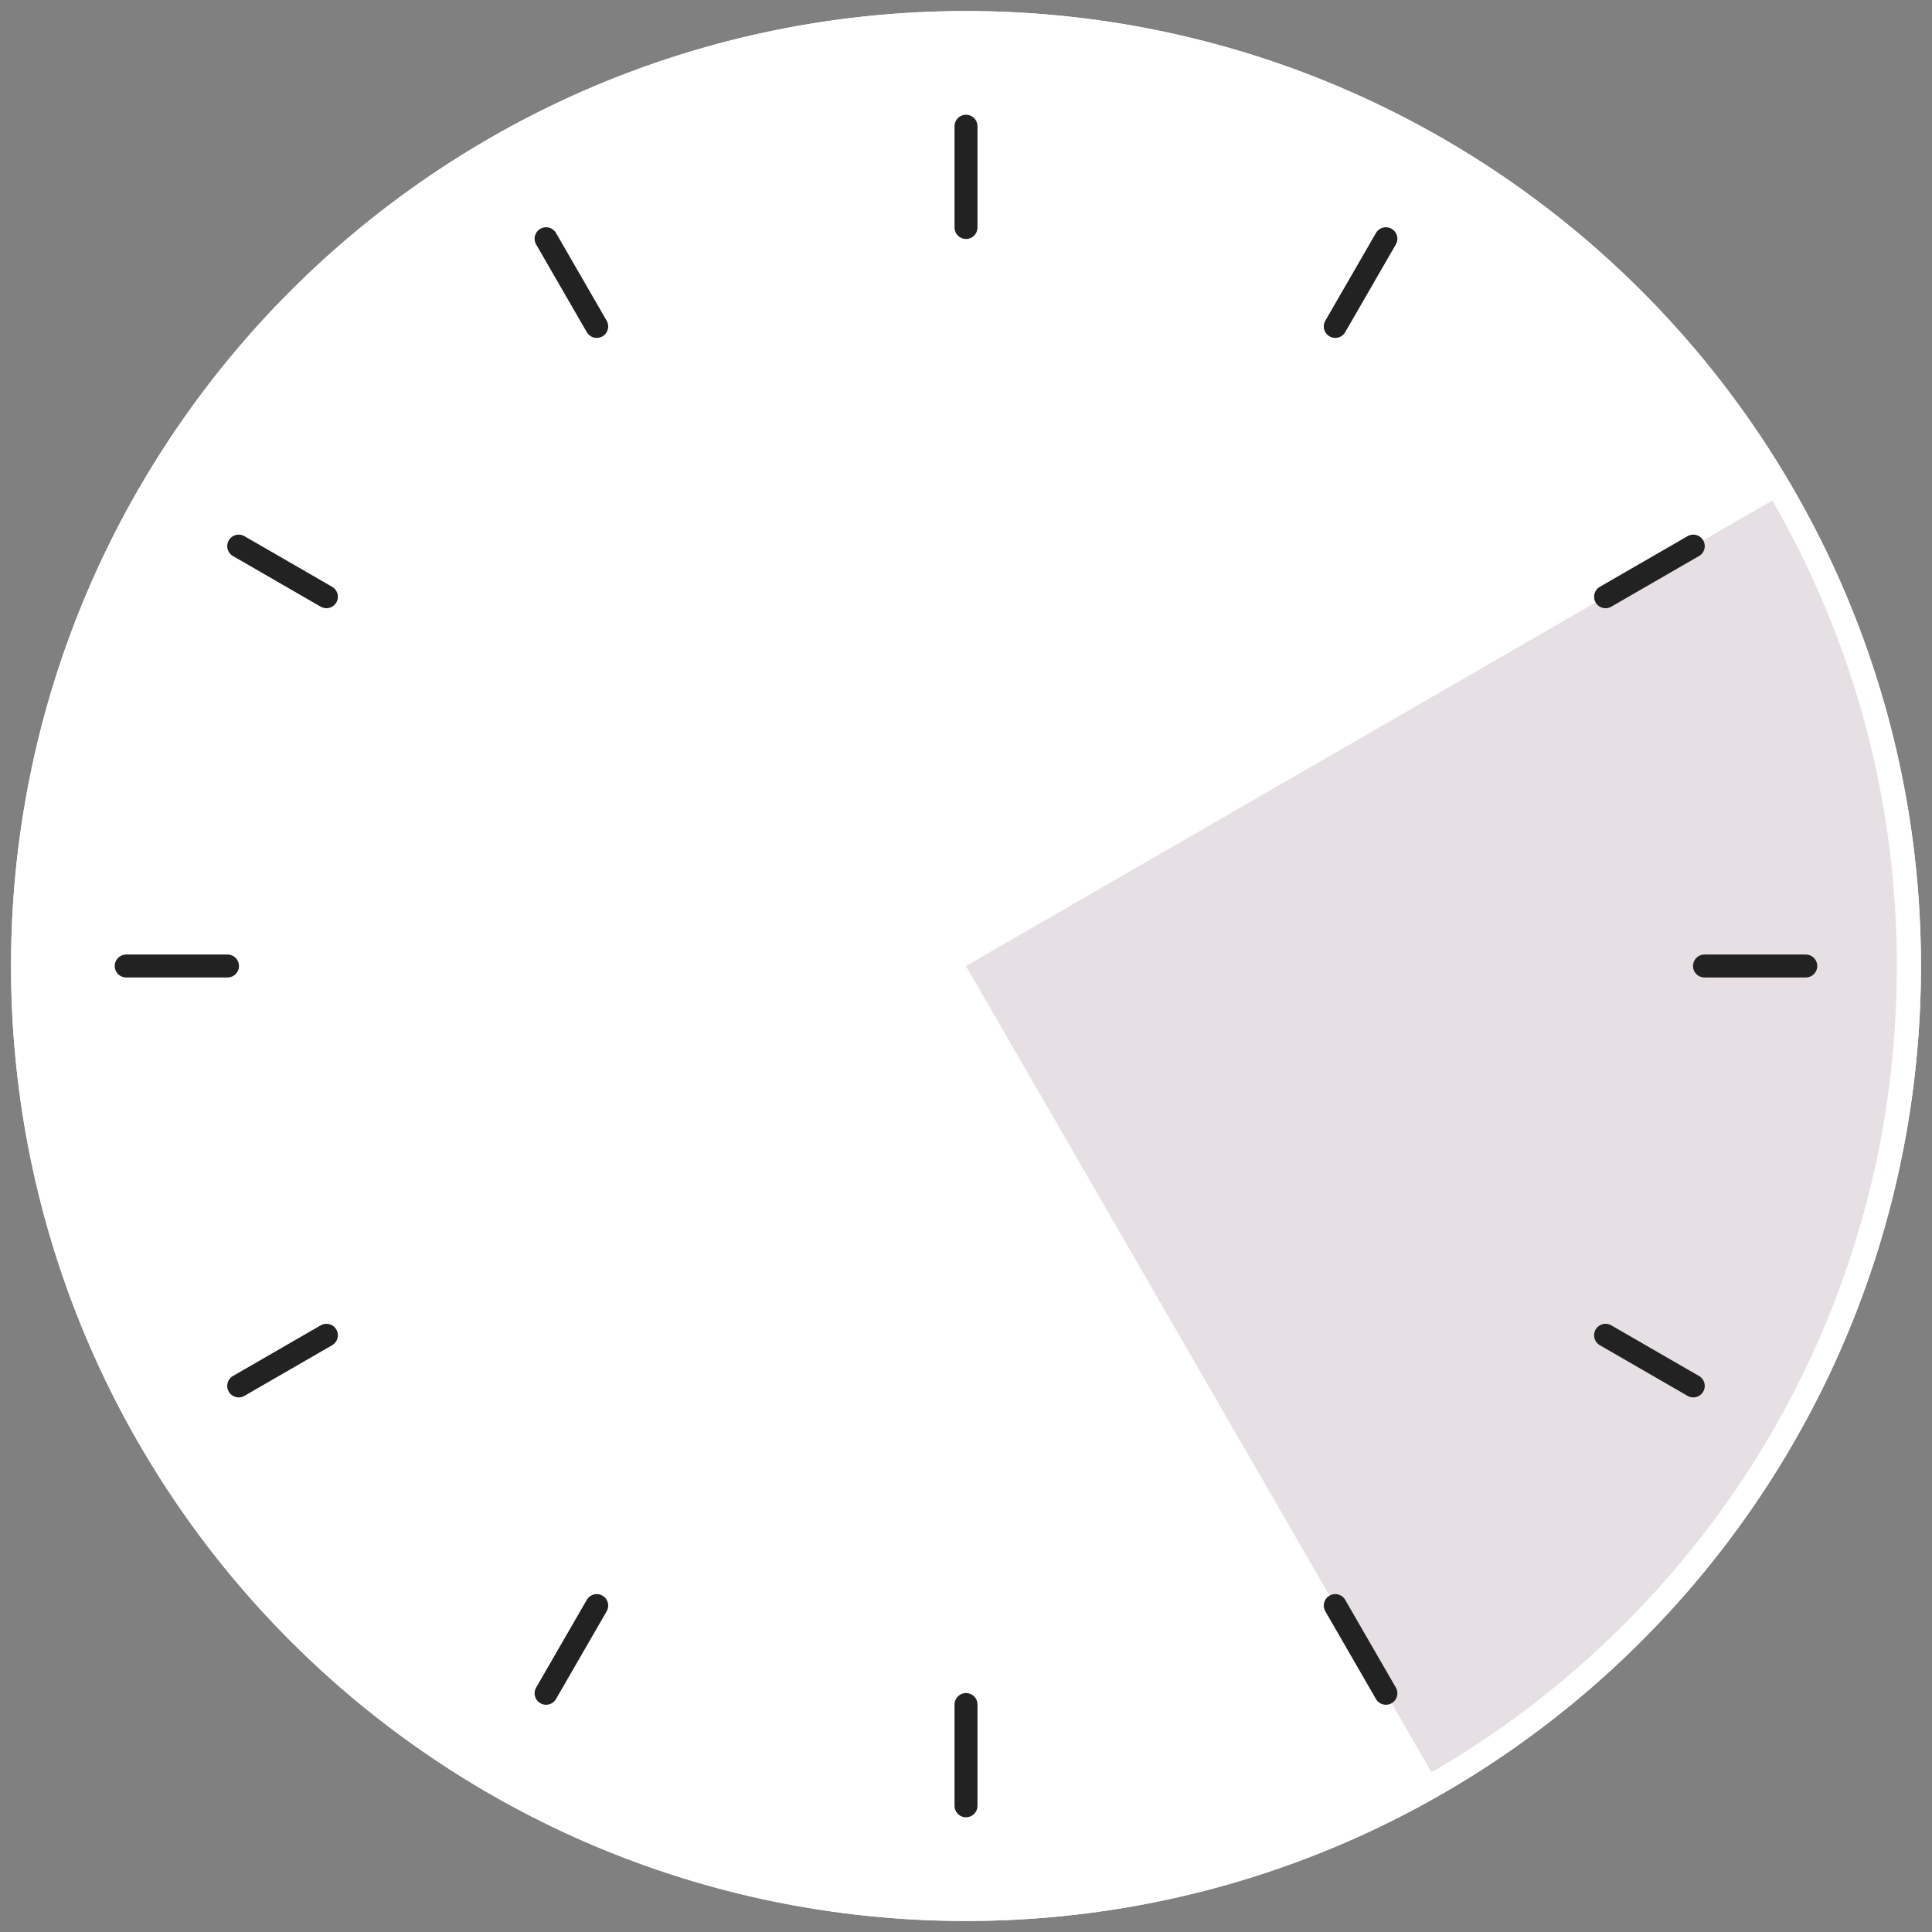 <svg xmlns="http://www.w3.org/2000/svg" width="80" height="80" viewBox="0 0 80 80">
  <rect x="0" y="0" width="80" height="80" fill="#808080" stroke="none"/>
  <g id="グループ_7795" data-name="グループ 7795" transform="translate(15502 -2115)">
    <path id="パス_3785" data-name="パス 3785" d="M79.585,40.042A39.543,39.543,0,1,1,40.043.5,39.542,39.542,0,0,1,79.585,40.042Z" transform="translate(-15502.042 2114.958)" fill="#fff"/>
    <path id="パス_3784" data-name="パス 3784" d="M43.71,41.876,77.949,22.108A39.537,39.537,0,0,1,63.478,76.115Z" transform="translate(-15505.71 2113.124)" fill="#e6dfe4"/>
    <rect id="長方形_1879" data-name="長方形 1879" width="39.542" height="54.007" transform="translate(-15462 2135.232)" fill="none"/>
    <line id="線_84" data-name="線 84" y1="3.632" x2="2.097" transform="translate(-15479.388 2181.483)" fill="none" stroke="#222" stroke-linecap="round" stroke-miterlimit="10" stroke-width="0.95"/>
    <line id="線_85" data-name="線 85" y1="3.632" x2="2.097" transform="translate(-15446.71 2124.885)" fill="none" stroke="#222" stroke-linecap="round" stroke-miterlimit="10" stroke-width="0.95"/>
    <line id="線_86" data-name="線 86" x2="3.632" y2="2.097" transform="translate(-15492.116 2137.613)" fill="none" stroke="#222" stroke-linecap="round" stroke-miterlimit="10" stroke-width="0.95"/>
    <line id="線_87" data-name="線 87" x2="3.632" y2="2.097" transform="translate(-15435.517 2170.291)" fill="none" stroke="#222" stroke-linecap="round" stroke-miterlimit="10" stroke-width="0.95"/>
    <line id="線_88" data-name="線 88" y2="4.194" transform="translate(-15462 2120.226)" fill="none" stroke="#222" stroke-linecap="round" stroke-miterlimit="10" stroke-width="0.95"/>
    <line id="線_89" data-name="線 89" y2="4.194" transform="translate(-15462 2185.581)" fill="none" stroke="#222" stroke-linecap="round" stroke-miterlimit="10" stroke-width="0.95"/>
    <line id="線_90" data-name="線 90" x2="4.194" transform="translate(-15496.774 2155)" fill="none" stroke="#222" stroke-linecap="round" stroke-miterlimit="10" stroke-width="0.95"/>
    <line id="線_91" data-name="線 91" x2="4.194" transform="translate(-15431.421 2155)" fill="none" stroke="#222" stroke-linecap="round" stroke-miterlimit="10" stroke-width="0.95"/>
    <line id="線_92" data-name="線 92" x2="2.097" y2="3.632" transform="translate(-15479.388 2124.885)" fill="none" stroke="#222" stroke-linecap="round" stroke-miterlimit="10" stroke-width="0.95"/>
    <line id="線_93" data-name="線 93" x2="2.097" y2="3.632" transform="translate(-15446.71 2181.483)" fill="none" stroke="#222" stroke-linecap="round" stroke-miterlimit="10" stroke-width="0.95"/>
    <line id="線_94" data-name="線 94" y1="2.097" x2="3.632" transform="translate(-15492.116 2170.291)" fill="none" stroke="#222" stroke-linecap="round" stroke-miterlimit="10" stroke-width="0.95"/>
    <line id="線_95" data-name="線 95" y1="2.097" x2="3.632" transform="translate(-15435.517 2137.613)" fill="none" stroke="#222" stroke-linecap="round" stroke-miterlimit="10" stroke-width="0.95"/>
    <rect id="長方形_1880" data-name="長方形 1880" width="80" height="80" transform="translate(-15502 2115)" fill="none"/>
    <g id="パス_3808" data-name="パス 3808" transform="translate(-15502.042 2114.958)" fill="none" stroke-linecap="round" stroke-miterlimit="10">
      <path d="M79.585,40.042A39.543,39.543,0,1,1,40.043.5,39.542,39.542,0,0,1,79.585,40.042Z" stroke="none"/>
      <path d="M 40.043 1.5 C 34.839 1.5 29.792 2.519 25.041 4.528 C 20.451 6.47 16.329 9.249 12.789 12.789 C 9.249 16.329 6.47 20.451 4.528 25.04 C 2.519 29.791 1.5 34.839 1.5 40.042 C 1.5 45.246 2.519 50.293 4.528 55.044 C 6.47 59.634 9.249 63.755 12.789 67.295 C 16.329 70.835 20.451 73.615 25.041 75.556 C 29.792 77.565 34.839 78.584 40.043 78.584 C 45.247 78.584 50.294 77.565 55.045 75.556 C 59.634 73.615 63.756 70.835 67.296 67.295 C 70.836 63.755 73.616 59.634 75.557 55.044 C 77.566 50.293 78.585 45.246 78.585 40.042 C 78.585 34.839 77.566 29.791 75.557 25.04 C 73.616 20.451 70.836 16.329 67.296 12.789 C 63.756 9.249 59.634 6.47 55.045 4.528 C 50.294 2.519 45.247 1.5 40.043 1.5 M 40.043 0.5 C 61.881 0.5 79.585 18.204 79.585 40.042 C 79.585 61.88 61.881 79.584 40.043 79.584 C 18.204 79.584 0.5 61.88 0.5 40.042 C 0.5 18.204 18.204 0.5 40.043 0.5 Z" stroke="none" fill="#fff"/>
    </g>
  </g>
</svg>
